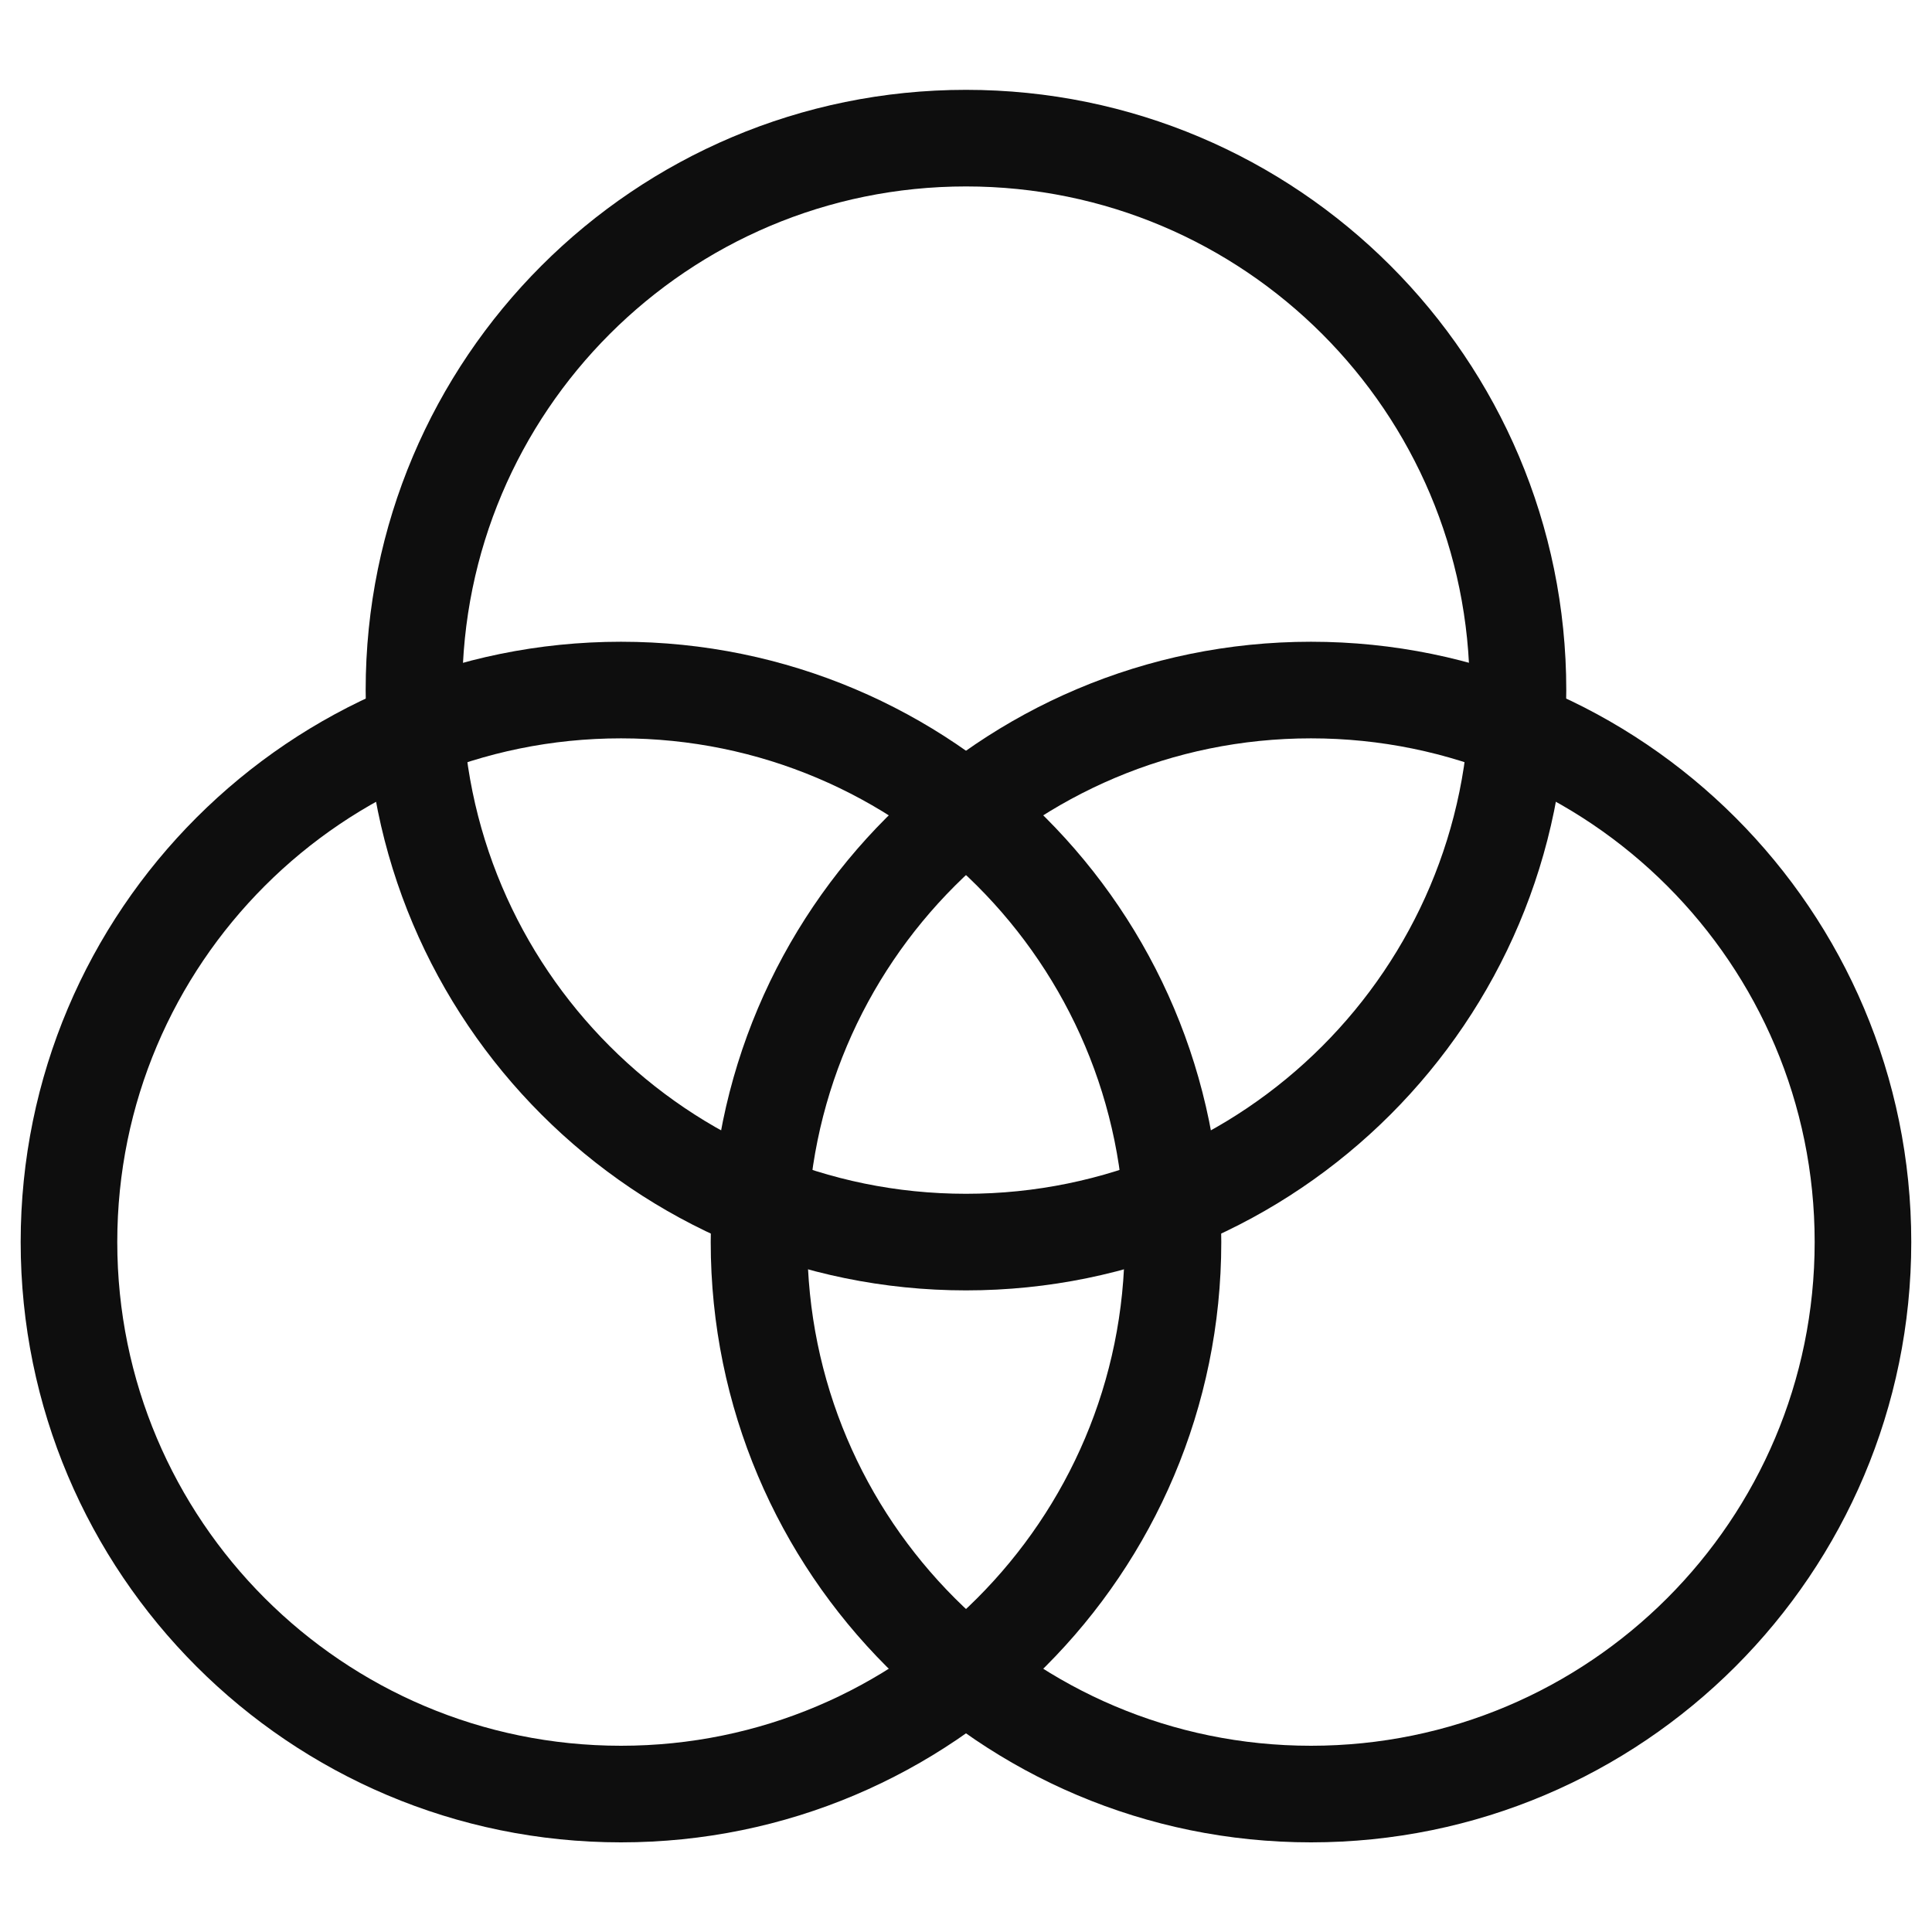 <svg width="30" height="30" viewBox="0 0 30 30" fill="none" xmlns="http://www.w3.org/2000/svg">
<path d="M9.643 27.858C14.377 27.858 18.214 24.02 18.214 19.286C18.214 14.552 14.377 10.715 9.643 10.715C4.909 10.715 1.071 14.552 1.071 19.286C1.071 24.02 4.909 27.858 9.643 27.858Z" stroke="#0E0E0E" stroke-width="1.5" stroke-linecap="round" stroke-linejoin="round"/>
<path d="M20.357 27.858C25.091 27.858 28.928 24.02 28.928 19.286C28.928 14.552 25.091 10.715 20.357 10.715C15.623 10.715 11.786 14.552 11.786 19.286C11.786 24.02 15.623 27.858 20.357 27.858Z" stroke="#0E0E0E" stroke-width="1.5" stroke-linecap="round" stroke-linejoin="round"/>
<path d="M15 19.287C19.733 19.287 23.571 15.45 23.571 10.716C23.571 5.982 19.733 2.145 15 2.145C10.266 2.145 6.428 5.982 6.428 10.716C6.428 15.45 10.266 19.287 15 19.287Z" stroke="#0E0E0E" stroke-width="1.5" stroke-linecap="round" stroke-linejoin="round"/>
</svg>
